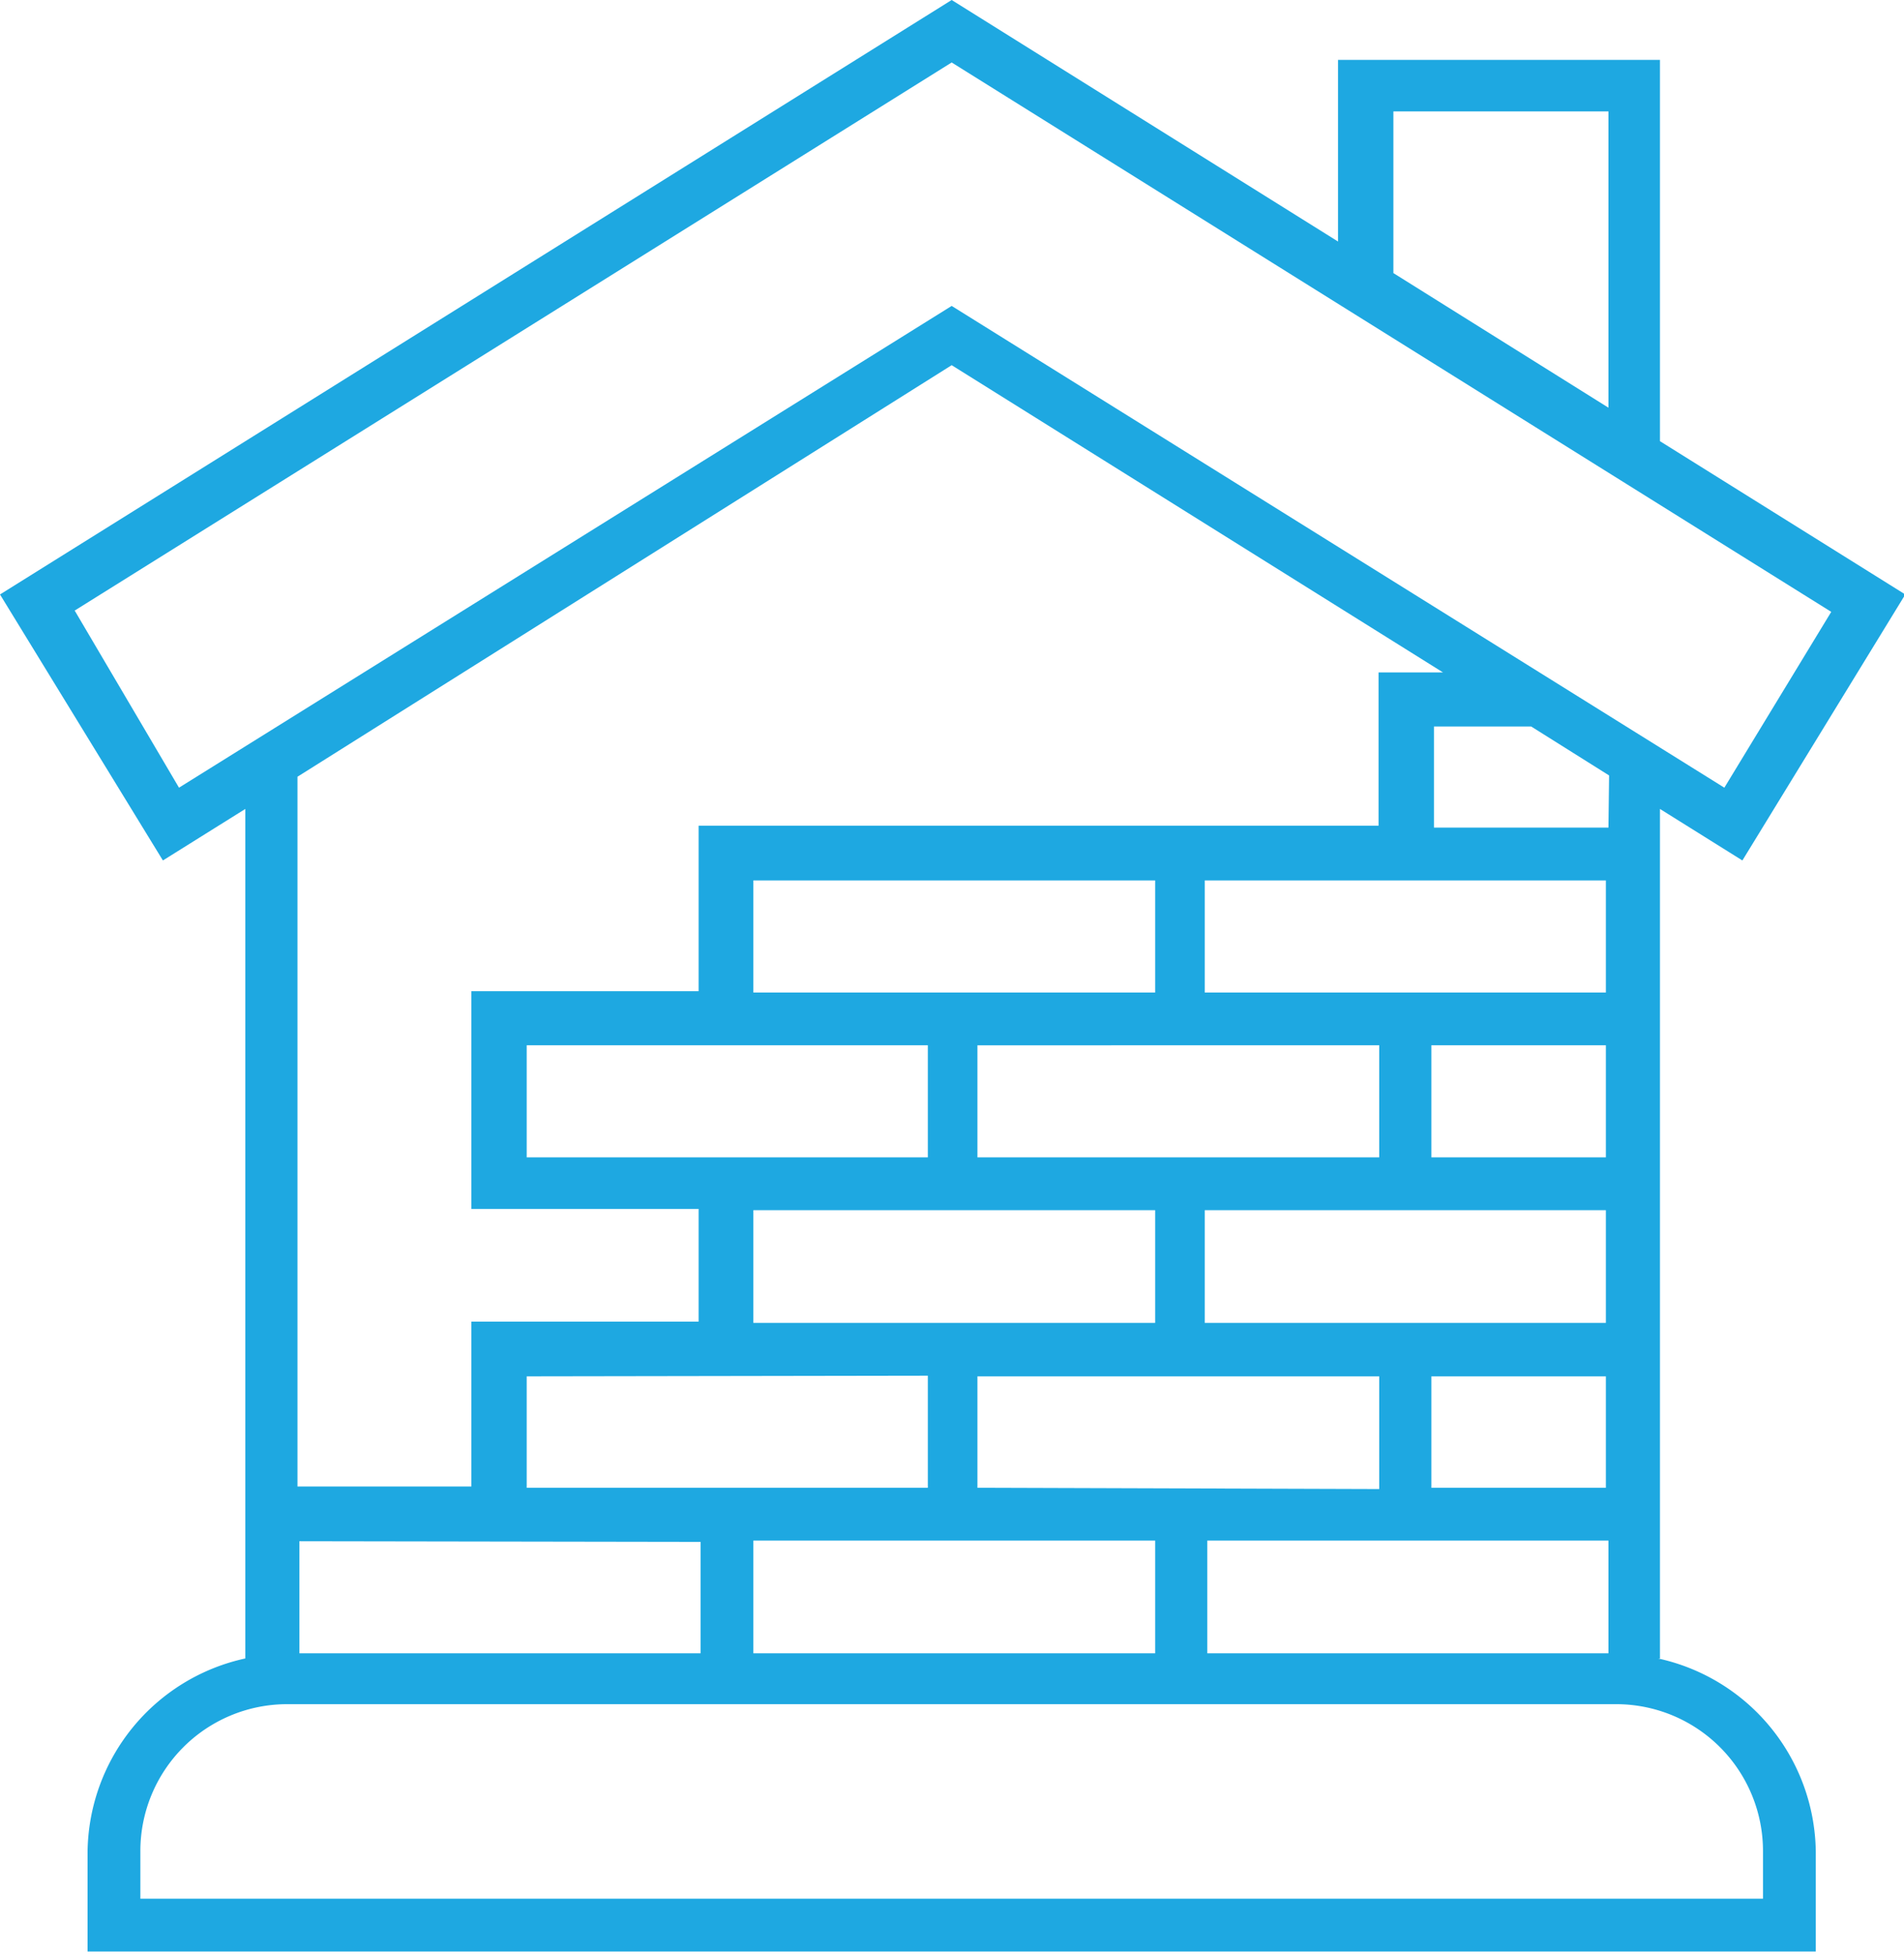 <svg xmlns="http://www.w3.org/2000/svg" viewBox="0 0 29.57 30.34"><title>gevelonderhoud</title><path d="M348,292.08V278.89l1.28.8,2.53-4.13L348,273.18v-5.92h-5v2.82l-6-3.75-14.78,9.23,2.53,4.13,1.28-.8v13.19a3.11,3.11,0,0,0-2.45,3v1.55h26.84v-1.55a3.11,3.11,0,0,0-2.45-3Zm-14.9-1.81V292h-6.23v-1.74ZM347.16,280v1.74h-6.23V280Zm0,9.43h-2.71V287.7h2.71Zm-9.76,0V287.7h6.24v1.75Zm9.76-2.56h-6.23v-1.75h6.23Zm-3.52-4.31v1.74H337.4v-1.74Zm3.52,1.74h-2.71v-1.74h2.71Zm-7-2.56h-6.24V280h6.24Zm-3.53.82v1.74h-6.23v-1.74Zm3.53,2.56v1.75h-6.24v-1.75Zm-3.53,2.57v1.74h-6.23V287.7Zm-2.71,2.56h6.24V292h-6.24Zm7.05,0h6.23V292h-6.23Zm6.23-11.07h-2.71v-1.57H346l1.21.76Zm-3.34-11.12h3.34v4.6l-3.34-2.09Zm-20.48,7.75L337,267.3l13.66,8.53L349,278.56l-12-7.48-12,7.48ZM337,272l7.63,4.77h-1v2.38H333.07v2.57h-3.53v3.38h3.53v1.75h-3.53v2.56h-2.7V278.39Zm12.6,23.81H324.4v-.73a2.28,2.28,0,0,1,2.26-2.29h20.68a2.28,2.28,0,0,1,2.26,2.29Z" transform="translate(-322.22 -266.33)" style="fill:#1ea8e1"/></svg>